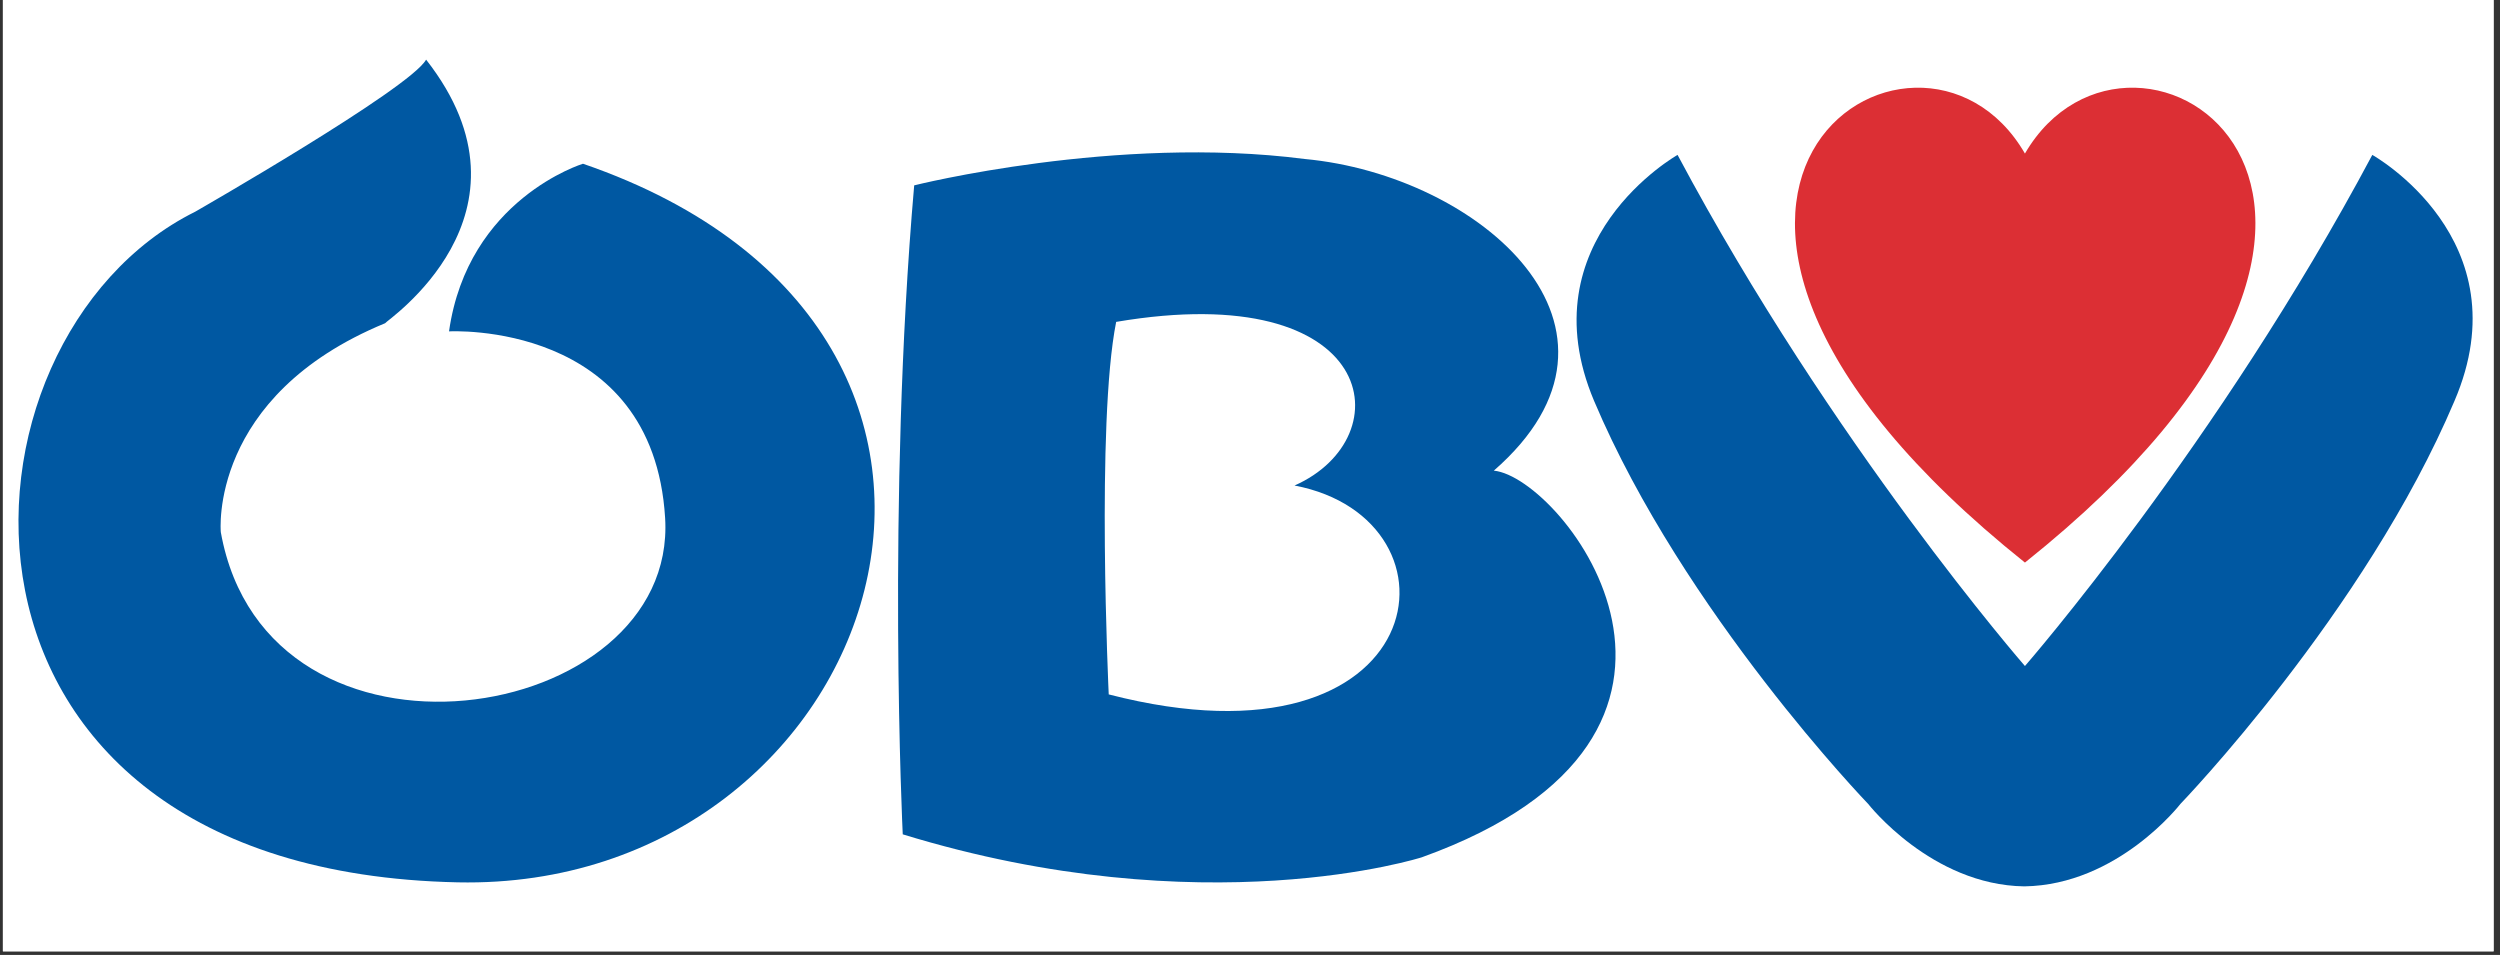 <?xml version="1.0" encoding="UTF-8"?>
<svg xmlns="http://www.w3.org/2000/svg" xmlns:xlink="http://www.w3.org/1999/xlink" width="233" zoomAndPan="magnify" viewBox="0 0 174.75 66.75" height="89" preserveAspectRatio="xMidYMid meet" version="1.0">
  <rect x="0" y="0" width="174.75" height="66.75" fill="#333333" stroke="none"/>
  <defs>
    <clipPath id="0b6105c469">
      <path d="M 0.203 0 L 174.301 0 L 174.301 66.5 L 0.203 66.5 Z M 0.203 0 " clip-rule="nonzero"></path>
    </clipPath>
    <clipPath id="9c85329abe">
      <path d="M 1.148 4.168 L 62 4.168 L 62 62 L 1.148 62 Z M 1.148 4.168 " clip-rule="nonzero"></path>
    </clipPath>
  </defs>
  <g clip-path="url(#0b6105c469)">
    <path fill="#ffffff" d="M 0.203 0 L 174.301 0 L 174.301 66.5 L 0.203 66.5 Z M 0.203 0 " fill-opacity="1" fill-rule="nonzero"></path>
    <path fill="#ffffff" d="M 0.203 0 L 174.301 0 L 174.301 66.5 L 0.203 66.5 Z M 0.203 0 " fill-opacity="1" fill-rule="nonzero"></path>
  </g>
  <g clip-path="url(#9c85329abe)">
    <path fill="#0058a2" d="M 29.785 4.168 C 28.656 6.199 13.648 14.797 13.648 14.797 C -4.328 23.73 -6.211 60.871 32 61.676 C 61.645 62.289 75.242 23.305 40.75 11.445 C 40.75 11.445 32.703 13.902 31.387 23.164 C 31.387 23.164 45.645 22.359 46.492 36.203 C 47.387 50.758 18.684 55.344 15.434 37.195 C 15.434 37.195 14.539 27.699 26.918 22.594 C 26.871 22.5 38.258 14.988 29.785 4.168 Z M 29.785 4.168 " fill-opacity="1" fill-rule="nonzero"></path>
  </g>
  <path fill="#0058a2" d="M 165.824 10.828 C 155.051 31.055 141.543 46.555 141.543 46.555 C 141.543 46.555 128.039 31.055 117.262 10.828 C 117.262 10.828 106.676 16.785 111.43 28.031 C 117.688 42.82 130.582 56.191 130.582 56.191 C 130.582 56.191 135.004 61.863 141.496 61.957 C 148.039 61.863 152.414 56.191 152.414 56.191 C 152.414 56.191 165.309 42.82 171.566 28.031 C 176.414 16.734 165.824 10.828 165.824 10.828 Z M 165.824 10.828 " fill-opacity="1" fill-rule="nonzero"></path>
  <path fill="#dc2f34" d="M 141.543 10.734 C 134.062 -2.211 109.453 13.664 141.543 39.324 C 173.684 13.664 149.074 -2.211 141.543 10.734 Z M 141.543 10.734 " fill-opacity="1" fill-rule="evenodd"></path>
  <path fill="#0058a2" d="M 78.02 22.5 C 76.605 29.59 77.5 48.539 77.5 48.539 C 100.184 54.398 102.91 36.301 90.488 33.938 C 98.066 30.582 96.371 19.383 78.02 22.5 Z M 63.902 12.957 C 61.973 35.117 63.102 58.32 63.102 58.32 C 84.184 64.793 99.383 59.926 99.383 59.926 C 123.285 51.324 109.266 33.371 104.418 32.898 C 115.805 22.973 103.43 12.246 91.195 11.113 C 78.02 9.41 63.902 12.957 63.902 12.957 Z M 63.902 12.957 " fill-opacity="1" fill-rule="evenodd"></path>
</svg>
